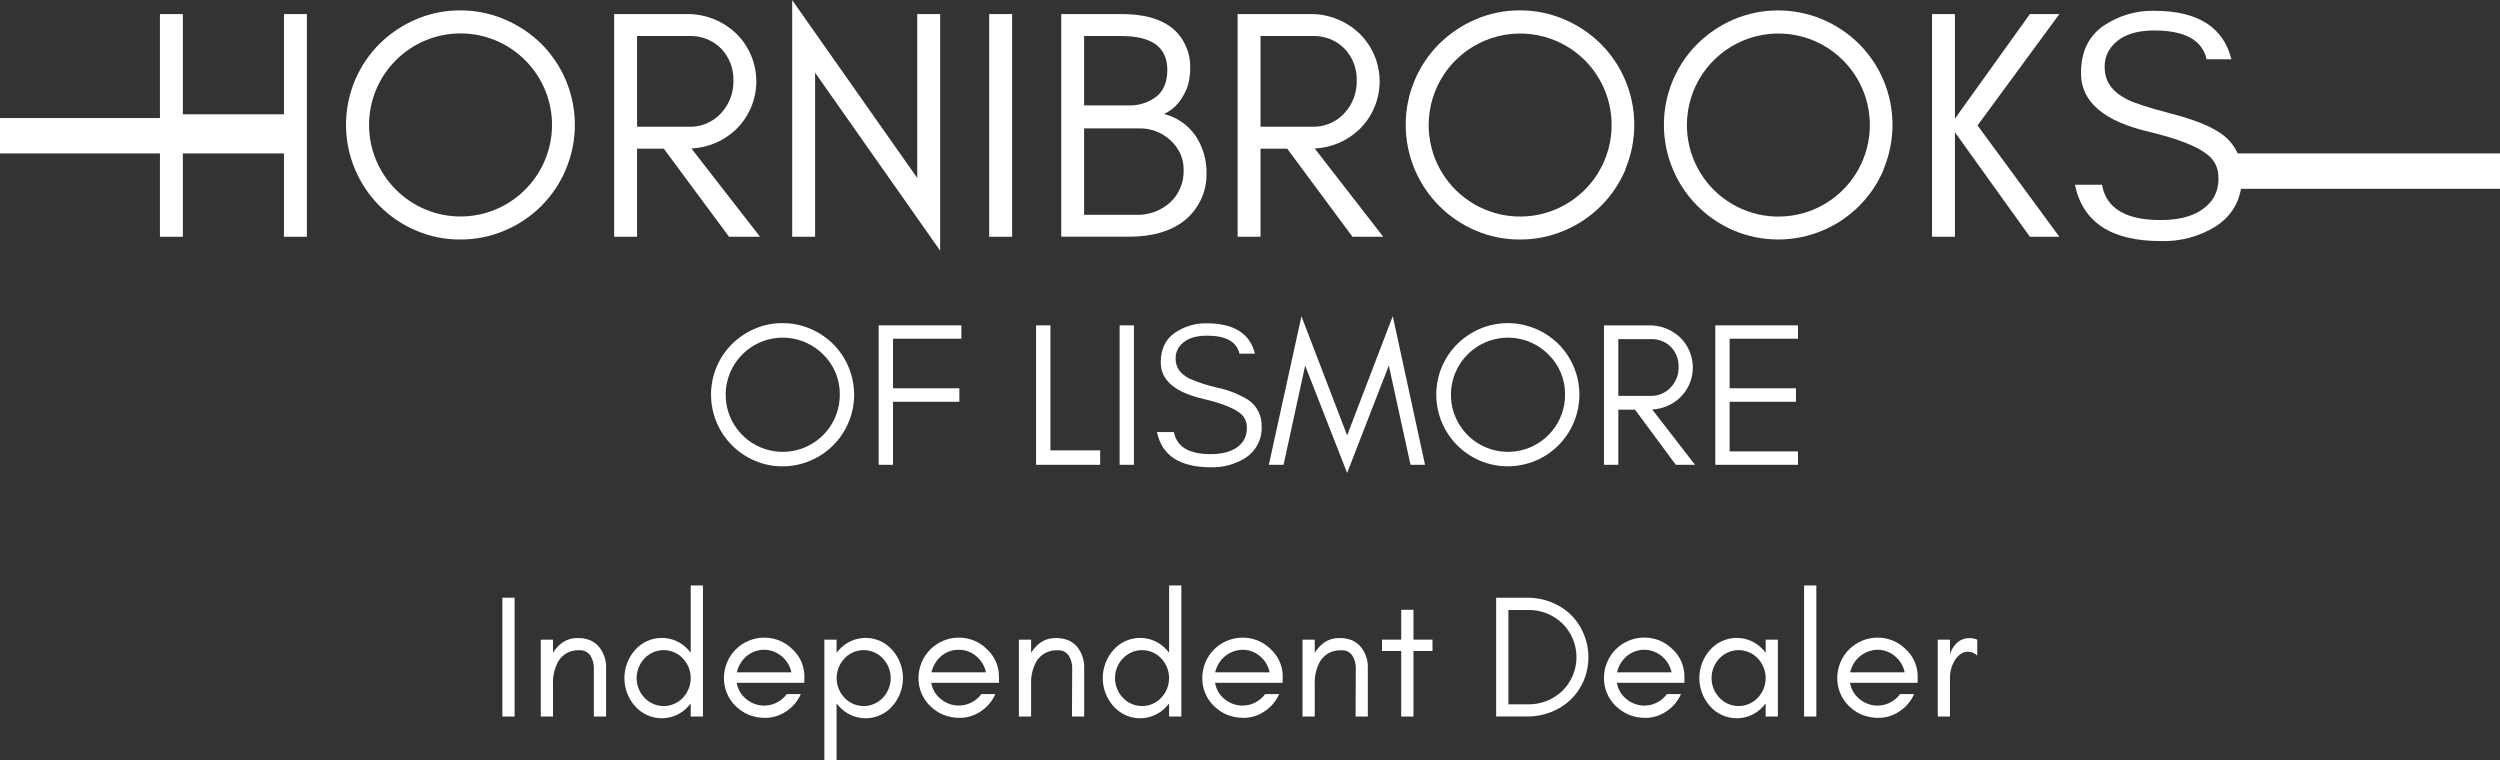 <svg width="319" height="97" viewBox="0 0 319 97" fill="none" xmlns="http://www.w3.org/2000/svg">
<rect x="0" y="0" width="319" height="97" fill="#333333" stroke="none"/>
<path d="M20.408 30.211V1.796H23.332V14.585H36.233V1.796H39.157V30.211H36.233V17.511H23.332V30.211H20.408Z" fill="white"/>
<path d="M72.212 21.607C70.731 25.13 67.93 27.933 64.409 29.415C62.613 30.181 60.68 30.571 58.728 30.56C56.782 30.573 54.855 30.183 53.068 29.415C49.563 27.921 46.778 25.12 45.301 21.607C44.542 19.808 44.151 17.875 44.151 15.923C44.151 13.97 44.542 12.038 45.301 10.239C46.032 8.506 47.092 6.931 48.422 5.601C49.757 4.277 51.33 3.217 53.057 2.478C54.845 1.708 56.772 1.316 58.718 1.327C60.67 1.318 62.603 1.709 64.398 2.478C66.143 3.211 67.732 4.271 69.08 5.601C70.41 6.931 71.47 8.506 72.202 10.239C72.96 12.038 73.352 13.97 73.352 15.923C73.352 17.875 72.96 19.808 72.202 21.607H72.212ZM67.01 7.688C65.928 6.602 64.642 5.741 63.227 5.153C61.812 4.565 60.294 4.263 58.762 4.263C57.229 4.263 55.712 4.565 54.297 5.153C52.881 5.741 51.596 6.602 50.514 7.688C49.428 8.771 48.567 10.057 47.98 11.473C47.392 12.889 47.09 14.408 47.09 15.941C47.09 17.474 47.392 18.993 47.98 20.409C48.567 21.825 49.428 23.111 50.514 24.194C51.595 25.281 52.88 26.144 54.296 26.732C55.711 27.321 57.229 27.624 58.762 27.624C60.294 27.624 61.812 27.321 63.228 26.732C64.643 26.144 65.928 25.281 67.01 24.194C68.096 23.112 68.958 21.826 69.546 20.41C70.135 18.993 70.438 17.475 70.438 15.941C70.438 14.407 70.135 12.889 69.546 11.472C68.958 10.056 68.096 8.77 67.01 7.688Z" fill="white"/>
<path d="M93.858 16.568C92.323 18.006 90.325 18.85 88.224 18.947L96.98 30.211H93.026L84.703 18.973H81.29V30.211H78.366V1.796H87.47C89.832 1.727 92.127 2.591 93.858 4.201C94.695 4.998 95.361 5.958 95.816 7.021C96.271 8.084 96.506 9.228 96.506 10.384C96.506 11.541 96.271 12.685 95.816 13.748C95.361 14.811 94.695 15.771 93.858 16.568ZM87.907 16.173C88.662 16.197 89.413 16.061 90.11 15.773C90.808 15.485 91.437 15.052 91.954 14.502C92.489 13.942 92.908 13.283 93.187 12.561C93.467 11.839 93.601 11.07 93.583 10.296C93.607 9.544 93.481 8.796 93.214 8.093C92.946 7.391 92.541 6.749 92.022 6.205C91.484 5.663 90.838 5.24 90.127 4.963C89.415 4.686 88.654 4.561 87.891 4.596H81.29V16.173H87.907Z" fill="white"/>
<path d="M104.008 30.211H101.084V0.021L117.039 22.71V1.796H119.963V31.986L104.008 9.276V30.211Z" fill="white"/>
<path d="M126.221 30.211V1.796H129.145V30.211H126.221Z" fill="white"/>
<path d="M153.164 25.615C152.663 26.634 151.935 27.525 151.036 28.218C149.302 29.54 146.99 30.201 144.101 30.201H135.414V1.796H143.097C147.259 1.796 149.961 3.078 151.202 5.642C151.634 6.513 151.862 7.471 151.868 8.443C151.889 9.194 151.812 9.945 151.639 10.676C151.484 11.223 151.259 11.748 150.968 12.238C150.423 13.25 149.565 14.059 148.523 14.543C150.124 14.942 151.531 15.898 152.493 17.24C153.506 18.725 154.017 20.497 153.949 22.294C153.954 23.448 153.685 24.586 153.164 25.615ZM143.092 4.596H138.332V13.445H143.93C145.239 13.512 146.53 13.112 147.571 12.316C148.492 11.566 148.95 10.421 148.95 8.891C148.943 6.031 146.99 4.6 143.092 4.596ZM150.563 19.515C150.255 18.889 149.829 18.328 149.309 17.864C148.244 16.892 146.849 16.362 145.407 16.381H138.332V27.411H144.929C146.531 27.477 148.096 26.917 149.293 25.849C149.863 25.326 150.313 24.686 150.613 23.973C150.913 23.259 151.055 22.49 151.031 21.716C151.049 20.956 150.889 20.202 150.563 19.515Z" fill="white"/>
<path d="M173.39 16.568C171.856 18.009 169.857 18.852 167.756 18.947L176.501 30.211H172.573L164.25 18.973H160.842V30.211H157.919V1.796H167.022C169.378 1.73 171.665 2.594 173.39 4.201C174.228 4.998 174.895 5.957 175.351 7.02C175.807 8.083 176.042 9.228 176.042 10.384C176.042 11.541 175.807 12.686 175.351 13.749C174.895 14.812 174.228 15.771 173.39 16.568ZM167.439 16.173C168.194 16.197 168.945 16.06 169.644 15.772C170.343 15.484 170.972 15.051 171.491 14.502C172.569 13.371 173.154 11.858 173.119 10.296C173.144 9.544 173.018 8.796 172.75 8.093C172.482 7.391 172.077 6.749 171.559 6.205C171.02 5.662 170.374 5.239 169.661 4.962C168.949 4.685 168.186 4.56 167.423 4.596H160.842V16.173H167.439Z" fill="white"/>
<path d="M207.423 21.607C205.942 25.13 203.141 27.933 199.619 29.415C197.824 30.182 195.891 30.572 193.939 30.56C191.995 30.574 190.069 30.184 188.284 29.415C184.777 27.923 181.989 25.122 180.512 21.607C179.756 19.807 179.367 17.875 179.367 15.923C179.367 13.971 179.756 12.038 180.512 10.239C181.245 8.507 182.305 6.932 183.633 5.601C184.97 4.278 186.545 3.218 188.273 2.478C190.059 1.707 191.984 1.316 193.928 1.327C195.881 1.317 197.814 1.709 199.609 2.478C201.345 3.214 202.925 4.274 204.265 5.601C205.595 6.931 206.655 8.506 207.386 10.239C208.145 12.037 208.536 13.97 208.536 15.923C208.536 17.875 208.145 19.808 207.386 21.607H207.423ZM202.221 7.688C200.588 6.06 198.511 4.951 196.25 4.502C193.99 4.053 191.647 4.283 189.516 5.163C187.386 6.044 185.564 7.535 184.279 9.45C182.994 11.364 182.304 13.617 182.296 15.923C182.291 17.845 182.761 19.739 183.663 21.436C184.565 23.133 185.872 24.582 187.468 25.652C189.063 26.723 190.898 27.383 192.81 27.574C194.722 27.765 196.651 27.481 198.427 26.747C200.202 26.013 201.769 24.852 202.989 23.367C204.209 21.882 205.043 20.118 205.419 18.233C205.794 16.348 205.698 14.399 205.141 12.559C204.583 10.72 203.58 9.047 202.221 7.688Z" fill="white"/>
<path d="M240.369 21.607C238.888 25.13 236.087 27.933 232.565 29.415C230.771 30.171 228.844 30.56 226.897 30.56C224.951 30.56 223.024 30.171 221.23 29.415C217.725 27.921 214.939 25.12 213.463 21.607C212.704 19.808 212.313 17.875 212.313 15.923C212.313 13.97 212.704 12.037 213.463 10.239C214.194 8.506 215.254 6.931 216.584 5.601C217.919 4.277 219.491 3.217 221.219 2.478C223.013 1.72 224.94 1.329 226.887 1.329C228.834 1.329 230.761 1.72 232.555 2.478C234.291 3.213 235.871 4.273 237.211 5.601C238.543 6.929 239.603 8.504 240.332 10.239C241.091 12.037 241.482 13.97 241.482 15.923C241.482 17.875 241.091 19.808 240.332 21.607H240.369ZM235.166 7.688C233.535 6.059 231.458 4.95 229.197 4.5C226.936 4.05 224.593 4.28 222.463 5.161C220.333 6.042 218.511 7.534 217.227 9.449C215.942 11.364 215.254 13.617 215.247 15.923C215.241 17.846 215.71 19.74 216.612 21.438C217.514 23.136 218.821 24.585 220.417 25.656C222.013 26.728 223.848 27.388 225.76 27.579C227.673 27.77 229.602 27.486 231.378 26.752C233.155 26.018 234.722 24.856 235.942 23.37C237.161 21.884 237.996 20.12 238.37 18.234C238.745 16.348 238.649 14.399 238.09 12.559C237.531 10.72 236.527 9.046 235.166 7.688Z" fill="white"/>
<path d="M246.528 30.211V1.796H249.452V15.132L259.013 1.796H262.774L252.334 16.006L262.774 30.211H259.013L249.452 16.881V30.211H246.528Z" fill="white"/>
<path d="M265.532 9.338C265.532 6.67 266.465 4.673 268.33 3.347C270.256 2.014 272.555 1.325 274.896 1.379C280.413 1.379 283.693 3.441 284.733 7.563H281.57C281.001 5.113 278.777 3.888 274.896 3.888C272.149 3.888 270.241 4.702 269.173 6.33C268.734 7.012 268.52 7.815 268.559 8.625C268.559 10.36 269.504 11.708 271.395 12.67C272.289 13.142 274.183 13.754 277.075 14.507C279.968 15.26 282.066 16.096 283.37 17.016C284.245 17.612 284.954 18.42 285.431 19.365C285.908 20.31 286.137 21.361 286.096 22.419C286.096 25.278 284.967 27.439 282.709 28.9C280.602 30.197 278.159 30.844 275.686 30.758C269.395 30.758 265.754 28.362 264.762 23.569H268.216C268.736 26.575 271.223 28.077 275.676 28.077C278.849 28.077 281.067 27.194 282.33 25.428C282.866 24.594 283.125 23.612 283.068 22.622C283.08 22.069 282.962 21.521 282.723 21.022C282.485 20.523 282.133 20.087 281.695 19.749C280.384 18.676 277.889 17.698 274.209 16.813C268.424 15.466 265.532 12.975 265.532 9.338Z" fill="white"/>
<path d="M64.102 91.43V76.267H65.662V91.43H64.102Z" fill="white"/>
<path d="M75.775 85.299C75.793 84.721 75.641 84.151 75.338 83.659C75.182 83.427 74.966 83.241 74.714 83.121C74.461 83.001 74.181 82.951 73.903 82.977C73.379 82.943 72.857 83.053 72.392 83.295C71.927 83.537 71.537 83.903 71.265 84.351C70.754 85.257 70.51 86.29 70.563 87.329V91.43H69.002V81.618H70.563V83.305C70.873 82.769 71.3 82.31 71.811 81.962C72.356 81.594 73.001 81.403 73.658 81.415C74.239 81.395 74.817 81.498 75.354 81.717C75.771 81.912 76.142 82.195 76.441 82.545C77.066 83.322 77.385 84.302 77.336 85.299V91.43H75.775V85.299Z" fill="white"/>
<path d="M88.136 91.43V89.754C88.047 89.869 87.959 89.978 87.86 90.093C87.434 90.582 86.909 90.974 86.319 91.242C85.729 91.511 85.088 91.65 84.44 91.65C83.792 91.65 83.151 91.511 82.561 91.242C81.971 90.974 81.445 90.582 81.019 90.093C80.151 89.107 79.673 87.838 79.673 86.524C79.673 85.211 80.151 83.942 81.019 82.956C81.445 82.466 81.97 82.073 82.56 81.804C83.15 81.535 83.791 81.396 84.44 81.396C85.088 81.396 85.729 81.535 86.319 81.804C86.909 82.073 87.435 82.466 87.86 82.956C87.959 83.066 88.047 83.18 88.136 83.294V74.706H89.697V91.43H88.136ZM87.148 84.028C86.833 83.69 86.451 83.42 86.028 83.236C85.604 83.051 85.147 82.956 84.684 82.956C84.222 82.956 83.765 83.051 83.341 83.236C82.917 83.42 82.536 83.69 82.221 84.028C81.586 84.704 81.233 85.597 81.233 86.524C81.233 87.452 81.586 88.344 82.221 89.02C82.536 89.359 82.917 89.629 83.341 89.813C83.765 89.998 84.222 90.093 84.684 90.093C85.147 90.093 85.604 89.998 86.028 89.813C86.451 89.629 86.833 89.359 87.148 89.02C87.783 88.344 88.136 87.452 88.136 86.524C88.136 85.597 87.783 84.704 87.148 84.028Z" fill="white"/>
<path d="M102.629 87.126H94.004C94.136 87.95 94.575 88.693 95.232 89.208C95.765 89.655 96.418 89.936 97.109 90.013C97.8 90.091 98.499 89.963 99.118 89.645C99.624 89.391 100.063 89.019 100.398 88.562H102.182C101.788 89.472 101.132 90.244 100.299 90.78C99.542 91.297 98.65 91.582 97.734 91.597C96.972 91.616 96.215 91.479 95.507 91.196C94.903 90.933 94.352 90.563 93.879 90.103C93.394 89.637 93.01 89.075 92.751 88.454C92.492 87.832 92.365 87.164 92.376 86.49C92.379 85.132 92.919 83.829 93.88 82.868C94.84 81.907 96.142 81.366 97.5 81.363C98.163 81.356 98.82 81.48 99.434 81.728C100.049 81.977 100.608 82.344 101.079 82.81C101.571 83.251 101.964 83.79 102.233 84.392C102.502 84.995 102.641 85.648 102.64 86.308L102.629 87.126ZM99.721 83.716C99.333 83.392 98.879 83.157 98.391 83.027C97.902 82.897 97.391 82.875 96.894 82.963C96.396 83.05 95.923 83.246 95.508 83.535C95.094 83.824 94.747 84.2 94.493 84.638C94.269 84.989 94.11 85.379 94.025 85.788H100.98C100.809 84.974 100.365 84.243 99.721 83.716Z" fill="white"/>
<path d="M105.189 97V81.618H106.75V83.294C106.838 83.18 106.932 83.066 107.03 82.956C107.456 82.466 107.981 82.074 108.571 81.804C109.161 81.535 109.802 81.396 110.451 81.396C111.099 81.396 111.74 81.535 112.33 81.804C112.921 82.074 113.446 82.466 113.871 82.956C114.739 83.942 115.218 85.211 115.218 86.524C115.218 87.838 114.739 89.107 113.871 90.093C113.446 90.582 112.92 90.974 112.33 91.242C111.74 91.511 111.099 91.65 110.451 91.65C109.803 91.65 109.162 91.511 108.572 91.242C107.982 90.974 107.456 90.582 107.03 90.093C106.932 89.978 106.838 89.869 106.75 89.754V97H105.189ZM112.664 84.028C112.35 83.69 111.969 83.42 111.546 83.236C111.122 83.051 110.666 82.956 110.204 82.956C109.742 82.956 109.285 83.051 108.862 83.236C108.438 83.42 108.058 83.69 107.743 84.028C107.108 84.704 106.755 85.597 106.755 86.524C106.755 87.452 107.108 88.344 107.743 89.02C108.058 89.359 108.438 89.628 108.862 89.813C109.285 89.997 109.742 90.093 110.204 90.093C110.666 90.093 111.122 89.997 111.546 89.813C111.969 89.628 112.35 89.359 112.664 89.02C113.299 88.344 113.653 87.452 113.653 86.524C113.653 85.597 113.299 84.704 112.664 84.028Z" fill="white"/>
<path d="M127.475 87.126H118.829C118.964 87.949 119.402 88.692 120.057 89.208C120.433 89.518 120.868 89.749 121.336 89.885C121.804 90.021 122.295 90.06 122.779 90C123.262 89.939 123.729 89.781 124.149 89.533C124.569 89.286 124.935 88.956 125.223 88.562H127.007C126.613 89.472 125.957 90.244 125.124 90.78C124.369 91.296 123.479 91.581 122.564 91.597C121.801 91.616 121.042 91.48 120.333 91.196C119.73 90.933 119.18 90.563 118.709 90.103C118.222 89.638 117.837 89.077 117.577 88.455C117.317 87.833 117.189 87.164 117.201 86.491C117.205 85.131 117.747 83.829 118.708 82.868C119.669 81.907 120.971 81.366 122.33 81.363C122.992 81.356 123.649 81.48 124.262 81.729C124.875 81.977 125.434 82.345 125.904 82.811C126.396 83.251 126.789 83.79 127.058 84.392C127.327 84.995 127.466 85.648 127.465 86.308L127.475 87.126ZM124.552 83.716C123.934 83.189 123.147 82.903 122.335 82.909C121.725 82.901 121.123 83.058 120.593 83.362C120.063 83.665 119.625 84.106 119.323 84.638C119.103 84.991 118.944 85.38 118.855 85.788H125.81C125.639 84.974 125.195 84.243 124.552 83.716Z" fill="white"/>
<path d="M136.813 85.299C136.83 84.721 136.678 84.151 136.376 83.659C136.22 83.427 136.004 83.241 135.751 83.121C135.499 83.001 135.219 82.952 134.94 82.977C134.373 82.953 133.81 83.085 133.312 83.357C132.892 83.602 132.535 83.942 132.272 84.351C131.76 85.257 131.517 86.29 131.569 87.329V91.43H130.009V81.618H131.569V83.305C131.882 82.772 132.309 82.313 132.818 81.962C133.365 81.595 134.011 81.404 134.67 81.415C135.248 81.395 135.825 81.498 136.361 81.717C136.78 81.911 137.153 82.193 137.453 82.545C138.074 83.324 138.39 84.303 138.343 85.299V91.43H136.782L136.813 85.299Z" fill="white"/>
<path d="M149.179 91.43V89.754C149.09 89.869 148.997 89.978 148.898 90.093C148.472 90.582 147.946 90.974 147.356 91.242C146.766 91.511 146.126 91.65 145.477 91.65C144.829 91.65 144.188 91.511 143.598 91.242C143.008 90.974 142.483 90.582 142.057 90.093C141.189 89.107 140.71 87.838 140.71 86.524C140.71 85.211 141.189 83.942 142.057 82.956C142.482 82.466 143.008 82.073 143.598 81.804C144.188 81.535 144.829 81.396 145.477 81.396C146.126 81.396 146.767 81.535 147.357 81.804C147.947 82.073 148.473 82.466 148.898 82.956C148.997 83.066 149.09 83.18 149.179 83.294V74.706H150.739V91.43H149.179ZM148.185 84.028C147.871 83.69 147.49 83.42 147.066 83.236C146.643 83.051 146.186 82.956 145.725 82.956C145.263 82.956 144.806 83.051 144.383 83.236C143.959 83.42 143.578 83.69 143.264 84.028C142.629 84.704 142.275 85.597 142.275 86.524C142.275 87.452 142.629 88.344 143.264 89.02C143.578 89.359 143.959 89.628 144.383 89.813C144.806 89.997 145.263 90.093 145.725 90.093C146.186 90.093 146.643 89.997 147.066 89.813C147.49 89.628 147.871 89.359 148.185 89.02C148.82 88.344 149.174 87.452 149.174 86.524C149.174 85.597 148.82 84.704 148.185 84.028Z" fill="white"/>
<path d="M163.662 87.126H155.042C155.172 87.949 155.609 88.693 156.264 89.208C156.798 89.655 157.452 89.935 158.144 90.013C158.836 90.091 159.536 89.963 160.155 89.645C160.66 89.388 161.099 89.018 161.435 88.562H163.22C162.826 89.472 162.17 90.244 161.336 90.78C160.58 91.297 159.688 91.582 158.772 91.597C158.01 91.616 157.252 91.48 156.545 91.196C155.94 90.934 155.388 90.564 154.917 90.103C154.43 89.638 154.046 89.076 153.787 88.454C153.528 87.833 153.401 87.164 153.413 86.491C153.416 85.132 153.957 83.829 154.917 82.868C155.878 81.907 157.179 81.366 158.538 81.363C159.2 81.356 159.858 81.48 160.472 81.728C161.086 81.977 161.645 82.345 162.117 82.81C162.608 83.251 163.002 83.79 163.271 84.392C163.54 84.995 163.678 85.648 163.677 86.308L163.662 87.126ZM160.754 83.716C160.136 83.189 159.349 82.903 158.538 82.909C157.719 82.929 156.931 83.223 156.301 83.745C155.67 84.268 155.234 84.987 155.062 85.788H162.007C161.842 84.973 161.399 84.241 160.754 83.716Z" fill="white"/>
<path d="M173 85.299C173.017 84.721 172.865 84.151 172.563 83.659C172.406 83.427 172.191 83.241 171.938 83.121C171.686 83.001 171.405 82.951 171.127 82.977C170.562 82.954 170.001 83.085 169.504 83.357C169.084 83.602 168.727 83.942 168.463 84.351C167.952 85.257 167.709 86.29 167.761 87.329V91.43H166.201V81.618H167.761V83.305C168.074 82.771 168.501 82.313 169.01 81.962C169.554 81.594 170.199 81.403 170.856 81.415C171.437 81.395 172.015 81.498 172.552 81.717C172.97 81.912 173.34 82.195 173.64 82.545C174.265 83.322 174.583 84.302 174.534 85.299V91.43H172.974L173 85.299Z" fill="white"/>
<path d="M176.345 81.618H178.795V77.808H180.356V81.618H182.785V83.066H180.356V91.43H178.795V83.066H176.345V81.618Z" fill="white"/>
<path d="M202.065 86.897C201.674 87.796 201.11 88.61 200.405 89.291C199.69 89.968 198.848 90.499 197.929 90.853C196.957 91.238 195.92 91.432 194.875 91.425H190.911V76.267H194.875C195.92 76.258 196.957 76.451 197.929 76.835C198.846 77.192 199.687 77.722 200.405 78.396C201.501 79.484 202.245 80.876 202.541 82.391C202.836 83.907 202.671 85.476 202.065 86.897ZM199.333 79.526C198.745 78.968 198.053 78.531 197.296 78.241C196.539 77.951 195.732 77.812 194.922 77.834H192.472V89.874H194.922C195.733 89.895 196.539 89.756 197.296 89.464C198.053 89.173 198.745 88.736 199.333 88.177C199.911 87.615 200.371 86.942 200.684 86.199C200.998 85.456 201.16 84.658 201.16 83.851C201.16 83.045 200.998 82.246 200.684 81.504C200.371 80.761 199.911 80.088 199.333 79.526Z" fill="white"/>
<path d="M214.94 87.126H206.315C206.447 87.95 206.886 88.693 207.542 89.208C208.075 89.655 208.728 89.936 209.42 90.013C210.111 90.091 210.81 89.963 211.429 89.645C211.935 89.391 212.374 89.019 212.708 88.562H214.493C214.099 89.472 213.443 90.244 212.609 90.78C211.853 91.297 210.961 91.582 210.045 91.597C209.283 91.616 208.526 91.479 207.818 91.196C207.214 90.933 206.662 90.563 206.19 90.103C205.699 89.637 205.311 89.075 205.048 88.451C204.786 87.828 204.656 87.157 204.666 86.48C204.668 85.121 205.209 83.819 206.17 82.858C207.13 81.897 208.432 81.356 209.79 81.353C210.452 81.345 211.11 81.469 211.724 81.718C212.339 81.966 212.898 82.334 213.369 82.8C213.861 83.24 214.254 83.779 214.523 84.382C214.792 84.985 214.931 85.638 214.93 86.298L214.94 87.126ZM212.032 83.716C211.644 83.392 211.19 83.157 210.701 83.027C210.213 82.897 209.702 82.875 209.204 82.963C208.706 83.05 208.234 83.246 207.819 83.535C207.405 83.824 207.058 84.201 206.804 84.638C206.579 84.989 206.421 85.379 206.336 85.788H213.291C213.12 84.974 212.676 84.243 212.032 83.716Z" fill="white"/>
<path d="M225.298 91.43V89.754C225.214 89.869 225.121 89.978 225.022 90.093C224.596 90.582 224.07 90.974 223.48 91.242C222.89 91.511 222.25 91.65 221.601 91.65C220.953 91.65 220.312 91.511 219.722 91.242C219.132 90.974 218.607 90.582 218.181 90.093C217.313 89.107 216.834 87.838 216.834 86.524C216.834 85.211 217.313 83.942 218.181 82.956C218.606 82.466 219.132 82.074 219.722 81.804C220.312 81.535 220.953 81.396 221.601 81.396C222.25 81.396 222.891 81.535 223.481 81.804C224.071 82.074 224.597 82.466 225.022 82.956C225.12 83.064 225.212 83.177 225.298 83.294V81.618H226.858V91.43H225.298ZM224.309 84.028C223.994 83.69 223.613 83.42 223.189 83.236C222.765 83.051 222.308 82.956 221.846 82.956C221.384 82.956 220.927 83.051 220.503 83.236C220.079 83.42 219.698 83.69 219.383 84.028C218.748 84.704 218.394 85.597 218.394 86.524C218.394 87.452 218.748 88.344 219.383 89.02C219.698 89.359 220.079 89.629 220.503 89.813C220.927 89.998 221.384 90.093 221.846 90.093C222.308 90.093 222.765 89.998 223.189 89.813C223.613 89.629 223.994 89.359 224.309 89.02C224.944 88.344 225.298 87.452 225.298 86.524C225.298 85.597 224.944 84.704 224.309 84.028Z" fill="white"/>
<path d="M230.203 91.43V74.706H231.764V91.43H230.203Z" fill="white"/>
<path d="M244.686 87.126H236.061C236.196 87.949 236.634 88.692 237.289 89.208C237.821 89.655 238.474 89.936 239.166 90.013C239.857 90.091 240.556 89.963 241.175 89.645C241.683 89.391 242.123 89.02 242.46 88.562H244.239C243.847 89.473 243.191 90.245 242.356 90.78C241.601 91.296 240.711 91.581 239.796 91.597C239.035 91.616 238.277 91.48 237.57 91.196C236.965 90.934 236.413 90.564 235.941 90.103C235.455 89.638 235.07 89.076 234.811 88.454C234.553 87.833 234.425 87.164 234.438 86.491C234.441 85.132 234.981 83.829 235.942 82.868C236.902 81.907 238.204 81.366 239.562 81.363C240.224 81.356 240.88 81.48 241.494 81.729C242.107 81.977 242.666 82.345 243.136 82.811C243.628 83.251 244.021 83.79 244.29 84.392C244.559 84.995 244.698 85.648 244.697 86.308L244.686 87.126ZM241.778 83.716C241.161 83.189 240.374 82.903 239.562 82.909C238.744 82.929 237.956 83.223 237.325 83.745C236.695 84.268 236.259 84.987 236.087 85.788H243.037C242.87 84.972 242.425 84.24 241.778 83.716Z" fill="white"/>
<path d="M251.137 83.159C250.761 83.15 250.394 83.272 250.097 83.503C249.802 83.735 249.557 84.024 249.374 84.351C248.995 85.011 248.803 85.761 248.817 86.522V91.43H247.256V81.618H248.817V83.648L248.884 83.253C249.405 82.035 250.216 81.421 251.314 81.421C251.652 81.419 251.987 81.489 252.297 81.624V83.654C251.989 83.344 251.573 83.167 251.137 83.159Z" fill="white"/>
<path d="M108.269 53.911C107.342 56.109 105.592 57.858 103.394 58.783C102.271 59.264 101.062 59.508 99.841 59.501C98.625 59.509 97.42 59.264 96.303 58.783C94.113 57.851 92.371 56.104 91.445 53.911C90.971 52.785 90.727 51.577 90.727 50.356C90.727 49.135 90.971 47.926 91.445 46.8C91.905 45.715 92.571 44.728 93.406 43.896C94.241 43.071 95.224 42.411 96.303 41.949C97.42 41.468 98.625 41.224 99.841 41.231C101.062 41.224 102.271 41.468 103.394 41.949C104.479 42.408 105.468 43.069 106.307 43.896C107.144 44.733 107.81 45.725 108.269 46.816C108.742 47.941 108.987 49.15 108.987 50.371C108.987 51.592 108.742 52.801 108.269 53.926V53.911ZM105.017 45.208C103.823 44.018 102.254 43.279 100.577 43.117C98.9 42.955 97.218 43.38 95.819 44.32C94.42 45.259 93.389 46.655 92.904 48.269C92.418 49.884 92.506 51.617 93.154 53.173C93.802 54.729 94.969 56.013 96.457 56.805C97.945 57.596 99.661 57.847 101.313 57.515C102.965 57.183 104.45 56.288 105.517 54.982C106.583 53.677 107.164 52.042 107.16 50.356C107.172 49.397 106.988 48.446 106.619 47.56C106.251 46.675 105.706 45.875 105.017 45.208Z" fill="white"/>
<path d="M113.949 43.219V49.544H122.413V51.267H113.949V59.309H112.118V41.517H122.673V43.219H113.949Z" fill="white"/>
<path d="M140.382 57.466V59.309H132.204V41.517H134.035V57.466H140.382Z" fill="white"/>
<path d="M142.863 59.309V41.517H144.689V59.309H142.863Z" fill="white"/>
<path d="M148.112 46.243C148.112 44.578 148.695 43.33 149.86 42.501C151.066 41.661 152.507 41.225 153.975 41.257C157.443 41.257 159.495 42.546 160.129 45.124H158.153C157.806 43.594 156.419 42.829 153.991 42.829C152.274 42.829 151.078 43.349 150.396 44.354C150.123 44.782 149.988 45.283 150.011 45.791C150.011 46.88 150.604 47.724 151.79 48.32C152.934 48.813 154.122 49.196 155.338 49.466C156.73 49.76 158.061 50.288 159.276 51.027C159.824 51.4 160.269 51.906 160.567 52.498C160.866 53.09 161.009 53.748 160.983 54.411C161.021 55.213 160.845 56.011 160.473 56.723C160.101 57.434 159.546 58.034 158.865 58.46C157.548 59.271 156.02 59.675 154.475 59.621C150.535 59.621 148.253 58.124 147.629 55.129H149.793C150.139 57.006 151.7 57.947 154.475 57.95C156.462 57.95 157.849 57.398 158.636 56.295C158.97 55.773 159.132 55.159 159.099 54.541C159.108 54.193 159.035 53.849 158.886 53.535C158.737 53.221 158.516 52.947 158.241 52.734C157.419 52.061 155.858 51.45 153.559 50.902C149.921 50.066 148.105 48.513 148.112 46.243Z" fill="white"/>
<path d="M177.214 46.644L171.892 60.35L166.539 46.655L163.781 59.309H161.903L166.065 40.356L171.892 55.556L177.718 40.341L181.833 59.309H179.981L177.214 46.644Z" fill="white"/>
<path d="M200.811 53.911C199.889 56.111 198.14 57.86 195.942 58.783C194.819 59.257 193.612 59.501 192.394 59.501C191.175 59.501 189.969 59.257 188.846 58.783C186.656 57.851 184.913 56.104 183.987 53.911C183.513 52.786 183.269 51.577 183.269 50.356C183.269 49.135 183.513 47.926 183.987 46.8C184.447 45.715 185.113 44.728 185.948 43.896C186.784 43.072 187.767 42.412 188.846 41.949C189.969 41.475 191.175 41.231 192.394 41.231C193.612 41.231 194.819 41.475 195.942 41.949C197.026 42.409 198.015 43.069 198.855 43.896C199.688 44.729 200.352 45.715 200.811 46.8C201.285 47.926 201.529 49.135 201.529 50.356C201.529 51.577 201.285 52.786 200.811 53.911ZM197.559 45.208C196.366 44.018 194.796 43.279 193.119 43.117C191.442 42.955 189.76 43.38 188.361 44.32C186.962 45.259 185.932 46.655 185.446 48.269C184.96 49.884 185.049 51.617 185.697 53.173C186.345 54.73 187.512 56.013 188.999 56.805C190.487 57.596 192.203 57.847 193.855 57.515C195.507 57.183 196.993 56.288 198.059 54.982C199.125 53.677 199.706 52.042 199.703 50.356C199.714 49.397 199.53 48.446 199.162 47.56C198.793 46.675 198.248 45.875 197.559 45.208Z" fill="white"/>
<path d="M214.342 50.762C213.38 51.658 212.133 52.186 210.82 52.25L216.287 59.309H213.832L208.63 52.276H206.497V59.309H204.666V41.517H210.362C211.836 41.478 213.266 42.018 214.347 43.022C214.871 43.52 215.289 44.121 215.574 44.786C215.859 45.451 216.006 46.168 216.006 46.892C216.006 47.615 215.859 48.332 215.574 48.997C215.289 49.663 214.871 50.263 214.347 50.762H214.342ZM210.617 50.512C211.089 50.528 211.559 50.443 211.995 50.264C212.432 50.084 212.826 49.814 213.15 49.471C213.489 49.123 213.755 48.712 213.934 48.261C214.112 47.809 214.2 47.327 214.191 46.842C214.207 46.372 214.13 45.904 213.964 45.464C213.798 45.025 213.546 44.623 213.223 44.281C212.885 43.94 212.478 43.674 212.03 43.501C211.582 43.328 211.102 43.251 210.622 43.276H206.497V50.512H210.617Z" fill="white"/>
<path d="M218.873 59.309V41.517H229.423V43.219H220.699V49.544H229.163V51.267H220.699V57.596H229.423V59.309H218.873Z" fill="white"/>
<path d="M319 19.577H284.457V24.09H319V19.577Z" fill="white"/>
<path d="M38.564 15.064H0V19.577H38.564V15.064Z" fill="white"/>
</svg>
